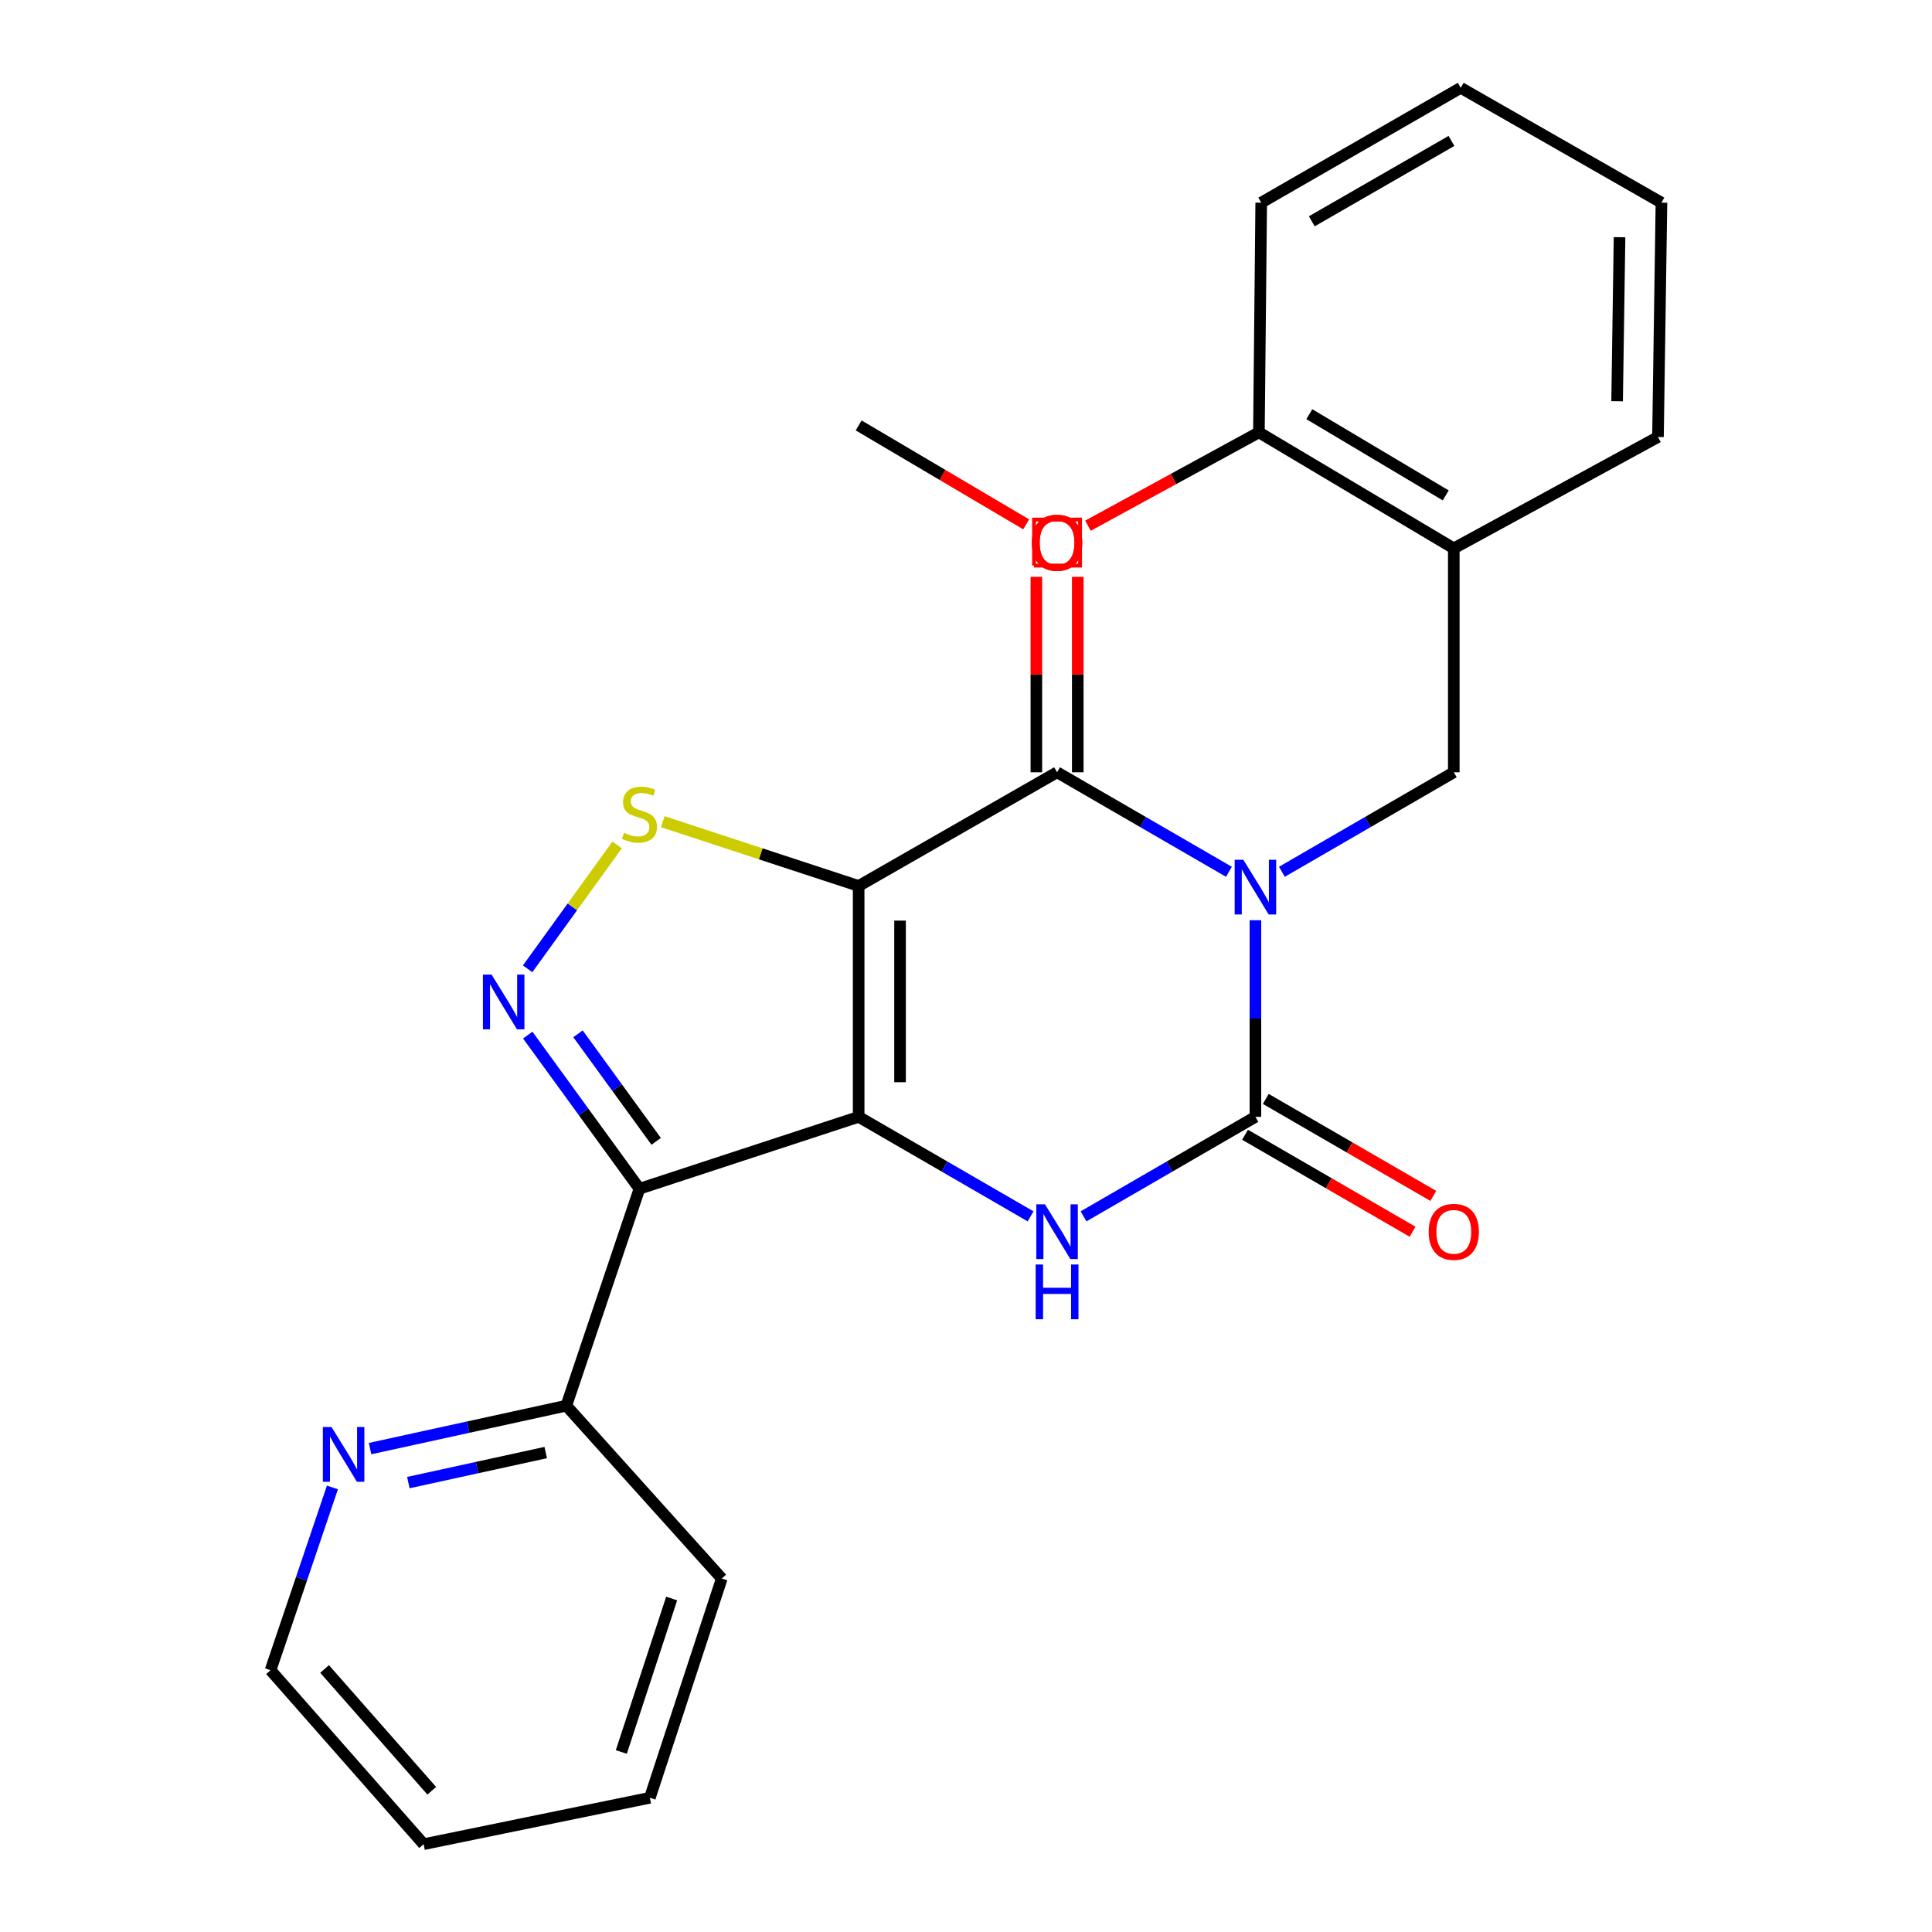 <?xml version='1.0' encoding='iso-8859-1'?>
<svg version='1.1' baseProfile='full'
              xmlns='http://www.w3.org/2000/svg'
                      xmlns:rdkit='http://www.rdkit.org/xml'
                      xmlns:xlink='http://www.w3.org/1999/xlink'
                  xml:space='preserve'
width='1000px' height='1000px' viewBox='0 0 1000 1000'>
<!-- END OF HEADER -->
<rect style='opacity:1.0;fill:#FFFFFF;stroke:none' width='1000' height='1000' x='0' y='0'> </rect>
<path class='bond-1' d='M 444.436,578.073 L 444.436,458.577' style='fill:none;fill-rule:evenodd;stroke:#000000;stroke-width:6px;stroke-linecap:butt;stroke-linejoin:miter;stroke-opacity:1' />
<path class='bond-1' d='M 465.862,560.148 L 465.862,476.501' style='fill:none;fill-rule:evenodd;stroke:#000000;stroke-width:6px;stroke-linecap:butt;stroke-linejoin:miter;stroke-opacity:1' />
<path class='bond-4' d='M 444.436,578.073 L 330.975,615.294' style='fill:none;fill-rule:evenodd;stroke:#000000;stroke-width:6px;stroke-linecap:butt;stroke-linejoin:miter;stroke-opacity:1' />
<path class='bond-5' d='M 444.436,578.073 L 488.933,603.828' style='fill:none;fill-rule:evenodd;stroke:#000000;stroke-width:6px;stroke-linecap:butt;stroke-linejoin:miter;stroke-opacity:1' />
<path class='bond-5' d='M 488.933,603.828 L 533.43,629.584' style='fill:none;fill-rule:evenodd;stroke:#0000FF;stroke-width:6px;stroke-linecap:butt;stroke-linejoin:miter;stroke-opacity:1' />
<path class='bond-0' d='M 649.801,476.305 L 649.801,527.189' style='fill:none;fill-rule:evenodd;stroke:#0000FF;stroke-width:6px;stroke-linecap:butt;stroke-linejoin:miter;stroke-opacity:1' />
<path class='bond-0' d='M 649.801,527.189 L 649.801,578.073' style='fill:none;fill-rule:evenodd;stroke:#000000;stroke-width:6px;stroke-linecap:butt;stroke-linejoin:miter;stroke-opacity:1' />
<path class='bond-8' d='M 663.507,451.237 L 707.992,425.483' style='fill:none;fill-rule:evenodd;stroke:#0000FF;stroke-width:6px;stroke-linecap:butt;stroke-linejoin:miter;stroke-opacity:1' />
<path class='bond-8' d='M 707.992,425.483 L 752.478,399.728' style='fill:none;fill-rule:evenodd;stroke:#000000;stroke-width:6px;stroke-linecap:butt;stroke-linejoin:miter;stroke-opacity:1' />
<path class='bond-26' d='M 636.095,451.236 L 591.616,425.482' style='fill:none;fill-rule:evenodd;stroke:#0000FF;stroke-width:6px;stroke-linecap:butt;stroke-linejoin:miter;stroke-opacity:1' />
<path class='bond-26' d='M 591.616,425.482 L 547.136,399.728' style='fill:none;fill-rule:evenodd;stroke:#000000;stroke-width:6px;stroke-linecap:butt;stroke-linejoin:miter;stroke-opacity:1' />
<path class='bond-2' d='M 444.436,458.577 L 547.136,399.728' style='fill:none;fill-rule:evenodd;stroke:#000000;stroke-width:6px;stroke-linecap:butt;stroke-linejoin:miter;stroke-opacity:1' />
<path class='bond-7' d='M 444.436,458.577 L 393.738,441.94' style='fill:none;fill-rule:evenodd;stroke:#000000;stroke-width:6px;stroke-linecap:butt;stroke-linejoin:miter;stroke-opacity:1' />
<path class='bond-7' d='M 393.738,441.94 L 343.041,425.303' style='fill:none;fill-rule:evenodd;stroke:#CCCC00;stroke-width:6px;stroke-linecap:butt;stroke-linejoin:miter;stroke-opacity:1' />
<path class='bond-12' d='M 557.849,399.728 L 557.849,349.15' style='fill:none;fill-rule:evenodd;stroke:#000000;stroke-width:6px;stroke-linecap:butt;stroke-linejoin:miter;stroke-opacity:1' />
<path class='bond-12' d='M 557.849,349.15 L 557.849,298.571' style='fill:none;fill-rule:evenodd;stroke:#FF0000;stroke-width:6px;stroke-linecap:butt;stroke-linejoin:miter;stroke-opacity:1' />
<path class='bond-12' d='M 536.424,399.728 L 536.424,349.15' style='fill:none;fill-rule:evenodd;stroke:#000000;stroke-width:6px;stroke-linecap:butt;stroke-linejoin:miter;stroke-opacity:1' />
<path class='bond-12' d='M 536.424,349.15 L 536.424,298.571' style='fill:none;fill-rule:evenodd;stroke:#FF0000;stroke-width:6px;stroke-linecap:butt;stroke-linejoin:miter;stroke-opacity:1' />
<path class='bond-3' d='M 649.801,578.073 L 605.322,603.827' style='fill:none;fill-rule:evenodd;stroke:#000000;stroke-width:6px;stroke-linecap:butt;stroke-linejoin:miter;stroke-opacity:1' />
<path class='bond-3' d='M 605.322,603.827 L 560.842,629.581' style='fill:none;fill-rule:evenodd;stroke:#0000FF;stroke-width:6px;stroke-linecap:butt;stroke-linejoin:miter;stroke-opacity:1' />
<path class='bond-11' d='M 644.434,587.344 L 687.789,612.444' style='fill:none;fill-rule:evenodd;stroke:#000000;stroke-width:6px;stroke-linecap:butt;stroke-linejoin:miter;stroke-opacity:1' />
<path class='bond-11' d='M 687.789,612.444 L 731.144,637.545' style='fill:none;fill-rule:evenodd;stroke:#FF0000;stroke-width:6px;stroke-linecap:butt;stroke-linejoin:miter;stroke-opacity:1' />
<path class='bond-11' d='M 655.169,568.802 L 698.524,593.902' style='fill:none;fill-rule:evenodd;stroke:#000000;stroke-width:6px;stroke-linecap:butt;stroke-linejoin:miter;stroke-opacity:1' />
<path class='bond-11' d='M 698.524,593.902 L 741.879,619.002' style='fill:none;fill-rule:evenodd;stroke:#FF0000;stroke-width:6px;stroke-linecap:butt;stroke-linejoin:miter;stroke-opacity:1' />
<path class='bond-6' d='M 330.975,615.294 L 302.07,575.529' style='fill:none;fill-rule:evenodd;stroke:#000000;stroke-width:6px;stroke-linecap:butt;stroke-linejoin:miter;stroke-opacity:1' />
<path class='bond-6' d='M 302.07,575.529 L 273.164,535.765' style='fill:none;fill-rule:evenodd;stroke:#0000FF;stroke-width:6px;stroke-linecap:butt;stroke-linejoin:miter;stroke-opacity:1' />
<path class='bond-6' d='M 339.634,590.767 L 319.4,562.931' style='fill:none;fill-rule:evenodd;stroke:#000000;stroke-width:6px;stroke-linecap:butt;stroke-linejoin:miter;stroke-opacity:1' />
<path class='bond-6' d='M 319.4,562.931 L 299.167,535.096' style='fill:none;fill-rule:evenodd;stroke:#0000FF;stroke-width:6px;stroke-linecap:butt;stroke-linejoin:miter;stroke-opacity:1' />
<path class='bond-10' d='M 330.975,615.294 L 293.123,727.576' style='fill:none;fill-rule:evenodd;stroke:#000000;stroke-width:6px;stroke-linecap:butt;stroke-linejoin:miter;stroke-opacity:1' />
<path class='bond-25' d='M 273.097,501.456 L 296.261,469.394' style='fill:none;fill-rule:evenodd;stroke:#0000FF;stroke-width:6px;stroke-linecap:butt;stroke-linejoin:miter;stroke-opacity:1' />
<path class='bond-25' d='M 296.261,469.394 L 319.424,437.332' style='fill:none;fill-rule:evenodd;stroke:#CCCC00;stroke-width:6px;stroke-linecap:butt;stroke-linejoin:miter;stroke-opacity:1' />
<path class='bond-9' d='M 752.478,399.728 L 752.478,283.839' style='fill:none;fill-rule:evenodd;stroke:#000000;stroke-width:6px;stroke-linecap:butt;stroke-linejoin:miter;stroke-opacity:1' />
<path class='bond-14' d='M 752.478,283.839 L 651.61,223.787' style='fill:none;fill-rule:evenodd;stroke:#000000;stroke-width:6px;stroke-linecap:butt;stroke-linejoin:miter;stroke-opacity:1' />
<path class='bond-14' d='M 748.308,256.421 L 677.701,214.385' style='fill:none;fill-rule:evenodd;stroke:#000000;stroke-width:6px;stroke-linecap:butt;stroke-linejoin:miter;stroke-opacity:1' />
<path class='bond-16' d='M 752.478,283.839 L 858.166,226.192' style='fill:none;fill-rule:evenodd;stroke:#000000;stroke-width:6px;stroke-linecap:butt;stroke-linejoin:miter;stroke-opacity:1' />
<path class='bond-13' d='M 293.123,727.576 L 242.333,738.685' style='fill:none;fill-rule:evenodd;stroke:#000000;stroke-width:6px;stroke-linecap:butt;stroke-linejoin:miter;stroke-opacity:1' />
<path class='bond-13' d='M 242.333,738.685 L 191.543,749.793' style='fill:none;fill-rule:evenodd;stroke:#0000FF;stroke-width:6px;stroke-linecap:butt;stroke-linejoin:miter;stroke-opacity:1' />
<path class='bond-13' d='M 282.464,751.84 L 246.911,759.616' style='fill:none;fill-rule:evenodd;stroke:#000000;stroke-width:6px;stroke-linecap:butt;stroke-linejoin:miter;stroke-opacity:1' />
<path class='bond-13' d='M 246.911,759.616 L 211.358,767.391' style='fill:none;fill-rule:evenodd;stroke:#0000FF;stroke-width:6px;stroke-linecap:butt;stroke-linejoin:miter;stroke-opacity:1' />
<path class='bond-18' d='M 293.123,727.576 L 373.589,817.04' style='fill:none;fill-rule:evenodd;stroke:#000000;stroke-width:6px;stroke-linecap:butt;stroke-linejoin:miter;stroke-opacity:1' />
<path class='bond-17' d='M 172.062,769.896 L 156.049,817.197' style='fill:none;fill-rule:evenodd;stroke:#0000FF;stroke-width:6px;stroke-linecap:butt;stroke-linejoin:miter;stroke-opacity:1' />
<path class='bond-17' d='M 156.049,817.197 L 140.037,864.498' style='fill:none;fill-rule:evenodd;stroke:#000000;stroke-width:6px;stroke-linecap:butt;stroke-linejoin:miter;stroke-opacity:1' />
<path class='bond-15' d='M 651.61,223.787 L 607.361,247.951' style='fill:none;fill-rule:evenodd;stroke:#000000;stroke-width:6px;stroke-linecap:butt;stroke-linejoin:miter;stroke-opacity:1' />
<path class='bond-15' d='M 607.361,247.951 L 563.112,272.115' style='fill:none;fill-rule:evenodd;stroke:#FF0000;stroke-width:6px;stroke-linecap:butt;stroke-linejoin:miter;stroke-opacity:1' />
<path class='bond-19' d='M 651.61,223.787 L 652.801,104.899' style='fill:none;fill-rule:evenodd;stroke:#000000;stroke-width:6px;stroke-linecap:butt;stroke-linejoin:miter;stroke-opacity:1' />
<path class='bond-20' d='M 531.155,271.402 L 487.795,245.797' style='fill:none;fill-rule:evenodd;stroke:#FF0000;stroke-width:6px;stroke-linecap:butt;stroke-linejoin:miter;stroke-opacity:1' />
<path class='bond-20' d='M 487.795,245.797 L 444.436,220.193' style='fill:none;fill-rule:evenodd;stroke:#000000;stroke-width:6px;stroke-linecap:butt;stroke-linejoin:miter;stroke-opacity:1' />
<path class='bond-21' d='M 858.166,226.192 L 859.963,104.899' style='fill:none;fill-rule:evenodd;stroke:#000000;stroke-width:6px;stroke-linecap:butt;stroke-linejoin:miter;stroke-opacity:1' />
<path class='bond-21' d='M 837.012,207.681 L 838.27,122.775' style='fill:none;fill-rule:evenodd;stroke:#000000;stroke-width:6px;stroke-linecap:butt;stroke-linejoin:miter;stroke-opacity:1' />
<path class='bond-27' d='M 140.037,864.498 L 219.276,954.545' style='fill:none;fill-rule:evenodd;stroke:#000000;stroke-width:6px;stroke-linecap:butt;stroke-linejoin:miter;stroke-opacity:1' />
<path class='bond-27' d='M 168.008,863.851 L 223.475,926.884' style='fill:none;fill-rule:evenodd;stroke:#000000;stroke-width:6px;stroke-linecap:butt;stroke-linejoin:miter;stroke-opacity:1' />
<path class='bond-23' d='M 373.589,817.04 L 336.367,930.525' style='fill:none;fill-rule:evenodd;stroke:#000000;stroke-width:6px;stroke-linecap:butt;stroke-linejoin:miter;stroke-opacity:1' />
<path class='bond-23' d='M 347.647,827.386 L 321.592,906.825' style='fill:none;fill-rule:evenodd;stroke:#000000;stroke-width:6px;stroke-linecap:butt;stroke-linejoin:miter;stroke-opacity:1' />
<path class='bond-28' d='M 652.801,104.899 L 756.072,45.455' style='fill:none;fill-rule:evenodd;stroke:#000000;stroke-width:6px;stroke-linecap:butt;stroke-linejoin:miter;stroke-opacity:1' />
<path class='bond-28' d='M 678.98,114.551 L 751.27,72.94' style='fill:none;fill-rule:evenodd;stroke:#000000;stroke-width:6px;stroke-linecap:butt;stroke-linejoin:miter;stroke-opacity:1' />
<path class='bond-24' d='M 859.963,104.899 L 756.072,45.455' style='fill:none;fill-rule:evenodd;stroke:#000000;stroke-width:6px;stroke-linecap:butt;stroke-linejoin:miter;stroke-opacity:1' />
<path class='bond-22' d='M 219.276,954.545 L 336.367,930.525' style='fill:none;fill-rule:evenodd;stroke:#000000;stroke-width:6px;stroke-linecap:butt;stroke-linejoin:miter;stroke-opacity:1' />
<path  class='atom-1' d='M 643.541 445.012
L 652.821 460.012
Q 653.741 461.492, 655.221 464.172
Q 656.701 466.852, 656.781 467.012
L 656.781 445.012
L 660.541 445.012
L 660.541 473.332
L 656.661 473.332
L 646.701 456.932
Q 645.541 455.012, 644.301 452.812
Q 643.101 450.612, 642.741 449.932
L 642.741 473.332
L 639.061 473.332
L 639.061 445.012
L 643.541 445.012
' fill='#0000FF'/>
<path  class='atom-6' d='M 540.876 623.357
L 550.156 638.357
Q 551.076 639.837, 552.556 642.517
Q 554.036 645.197, 554.116 645.357
L 554.116 623.357
L 557.876 623.357
L 557.876 651.677
L 553.996 651.677
L 544.036 635.277
Q 542.876 633.357, 541.636 631.157
Q 540.436 628.957, 540.076 628.277
L 540.076 651.677
L 536.396 651.677
L 536.396 623.357
L 540.876 623.357
' fill='#0000FF'/>
<path  class='atom-6' d='M 536.056 654.509
L 539.896 654.509
L 539.896 666.549
L 554.376 666.549
L 554.376 654.509
L 558.216 654.509
L 558.216 682.829
L 554.376 682.829
L 554.376 669.749
L 539.896 669.749
L 539.896 682.829
L 536.056 682.829
L 536.056 654.509
' fill='#0000FF'/>
<path  class='atom-7' d='M 254.439 504.457
L 263.719 519.457
Q 264.639 520.937, 266.119 523.617
Q 267.599 526.297, 267.679 526.457
L 267.679 504.457
L 271.439 504.457
L 271.439 532.777
L 267.559 532.777
L 257.599 516.377
Q 256.439 514.457, 255.199 512.257
Q 253.999 510.057, 253.639 509.377
L 253.639 532.777
L 249.959 532.777
L 249.959 504.457
L 254.439 504.457
' fill='#0000FF'/>
<path  class='atom-8' d='M 322.975 431.064
Q 323.295 431.184, 324.615 431.744
Q 325.935 432.304, 327.375 432.664
Q 328.855 432.984, 330.295 432.984
Q 332.975 432.984, 334.535 431.704
Q 336.095 430.384, 336.095 428.104
Q 336.095 426.544, 335.295 425.584
Q 334.535 424.624, 333.335 424.104
Q 332.135 423.584, 330.135 422.984
Q 327.615 422.224, 326.095 421.504
Q 324.615 420.784, 323.535 419.264
Q 322.495 417.744, 322.495 415.184
Q 322.495 411.624, 324.895 409.424
Q 327.335 407.224, 332.135 407.224
Q 335.415 407.224, 339.135 408.784
L 338.215 411.864
Q 334.815 410.464, 332.255 410.464
Q 329.495 410.464, 327.975 411.624
Q 326.455 412.744, 326.495 414.704
Q 326.495 416.224, 327.255 417.144
Q 328.055 418.064, 329.175 418.584
Q 330.335 419.104, 332.255 419.704
Q 334.815 420.504, 336.335 421.304
Q 337.855 422.104, 338.935 423.744
Q 340.055 425.344, 340.055 428.104
Q 340.055 432.024, 337.415 434.144
Q 334.815 436.224, 330.455 436.224
Q 327.935 436.224, 326.015 435.664
Q 324.135 435.144, 321.895 434.224
L 322.975 431.064
' fill='#CCCC00'/>
<path  class='atom-12' d='M 739.478 637.597
Q 739.478 630.797, 742.838 626.997
Q 746.198 623.197, 752.478 623.197
Q 758.758 623.197, 762.118 626.997
Q 765.478 630.797, 765.478 637.597
Q 765.478 644.477, 762.078 648.397
Q 758.678 652.277, 752.478 652.277
Q 746.238 652.277, 742.838 648.397
Q 739.478 644.517, 739.478 637.597
M 752.478 649.077
Q 756.798 649.077, 759.118 646.197
Q 761.478 643.277, 761.478 637.597
Q 761.478 632.037, 759.118 629.237
Q 756.798 626.397, 752.478 626.397
Q 748.158 626.397, 745.798 629.197
Q 743.478 631.997, 743.478 637.597
Q 743.478 643.317, 745.798 646.197
Q 748.158 649.077, 752.478 649.077
' fill='#FF0000'/>
<path  class='atom-13' d='M 534.136 280.919
Q 534.136 274.119, 537.496 270.319
Q 540.856 266.519, 547.136 266.519
Q 553.416 266.519, 556.776 270.319
Q 560.136 274.119, 560.136 280.919
Q 560.136 287.799, 556.736 291.719
Q 553.336 295.599, 547.136 295.599
Q 540.896 295.599, 537.496 291.719
Q 534.136 287.839, 534.136 280.919
M 547.136 292.399
Q 551.456 292.399, 553.776 289.519
Q 556.136 286.599, 556.136 280.919
Q 556.136 275.359, 553.776 272.559
Q 551.456 269.719, 547.136 269.719
Q 542.816 269.719, 540.456 272.519
Q 538.136 275.319, 538.136 280.919
Q 538.136 286.639, 540.456 289.519
Q 542.816 292.399, 547.136 292.399
' fill='#FF0000'/>
<path  class='atom-14' d='M 171.593 738.627
L 180.873 753.627
Q 181.793 755.107, 183.273 757.787
Q 184.753 760.467, 184.833 760.627
L 184.833 738.627
L 188.593 738.627
L 188.593 766.947
L 184.713 766.947
L 174.753 750.547
Q 173.593 748.627, 172.353 746.427
Q 171.153 744.227, 170.793 743.547
L 170.793 766.947
L 167.113 766.947
L 167.113 738.627
L 171.593 738.627
' fill='#0000FF'/>
<path  class='atom-16' d='M 534.136 280.919
Q 534.136 274.119, 537.496 270.319
Q 540.856 266.519, 547.136 266.519
Q 553.416 266.519, 556.776 270.319
Q 560.136 274.119, 560.136 280.919
Q 560.136 287.799, 556.736 291.719
Q 553.336 295.599, 547.136 295.599
Q 540.896 295.599, 537.496 291.719
Q 534.136 287.839, 534.136 280.919
M 547.136 292.399
Q 551.456 292.399, 553.776 289.519
Q 556.136 286.599, 556.136 280.919
Q 556.136 275.359, 553.776 272.559
Q 551.456 269.719, 547.136 269.719
Q 542.816 269.719, 540.456 272.519
Q 538.136 275.319, 538.136 280.919
Q 538.136 286.639, 540.456 289.519
Q 542.816 292.399, 547.136 292.399
' fill='#FF0000'/>
<path d='M 535.233,292.742 L 535.233,268.936 L 559.04,268.936 L 559.04,292.742 L 535.233,292.742' style='fill:none;stroke:#FF0000;stroke-width:2px;stroke-linecap:butt;stroke-linejoin:miter;stroke-opacity:1;' />
</svg>
